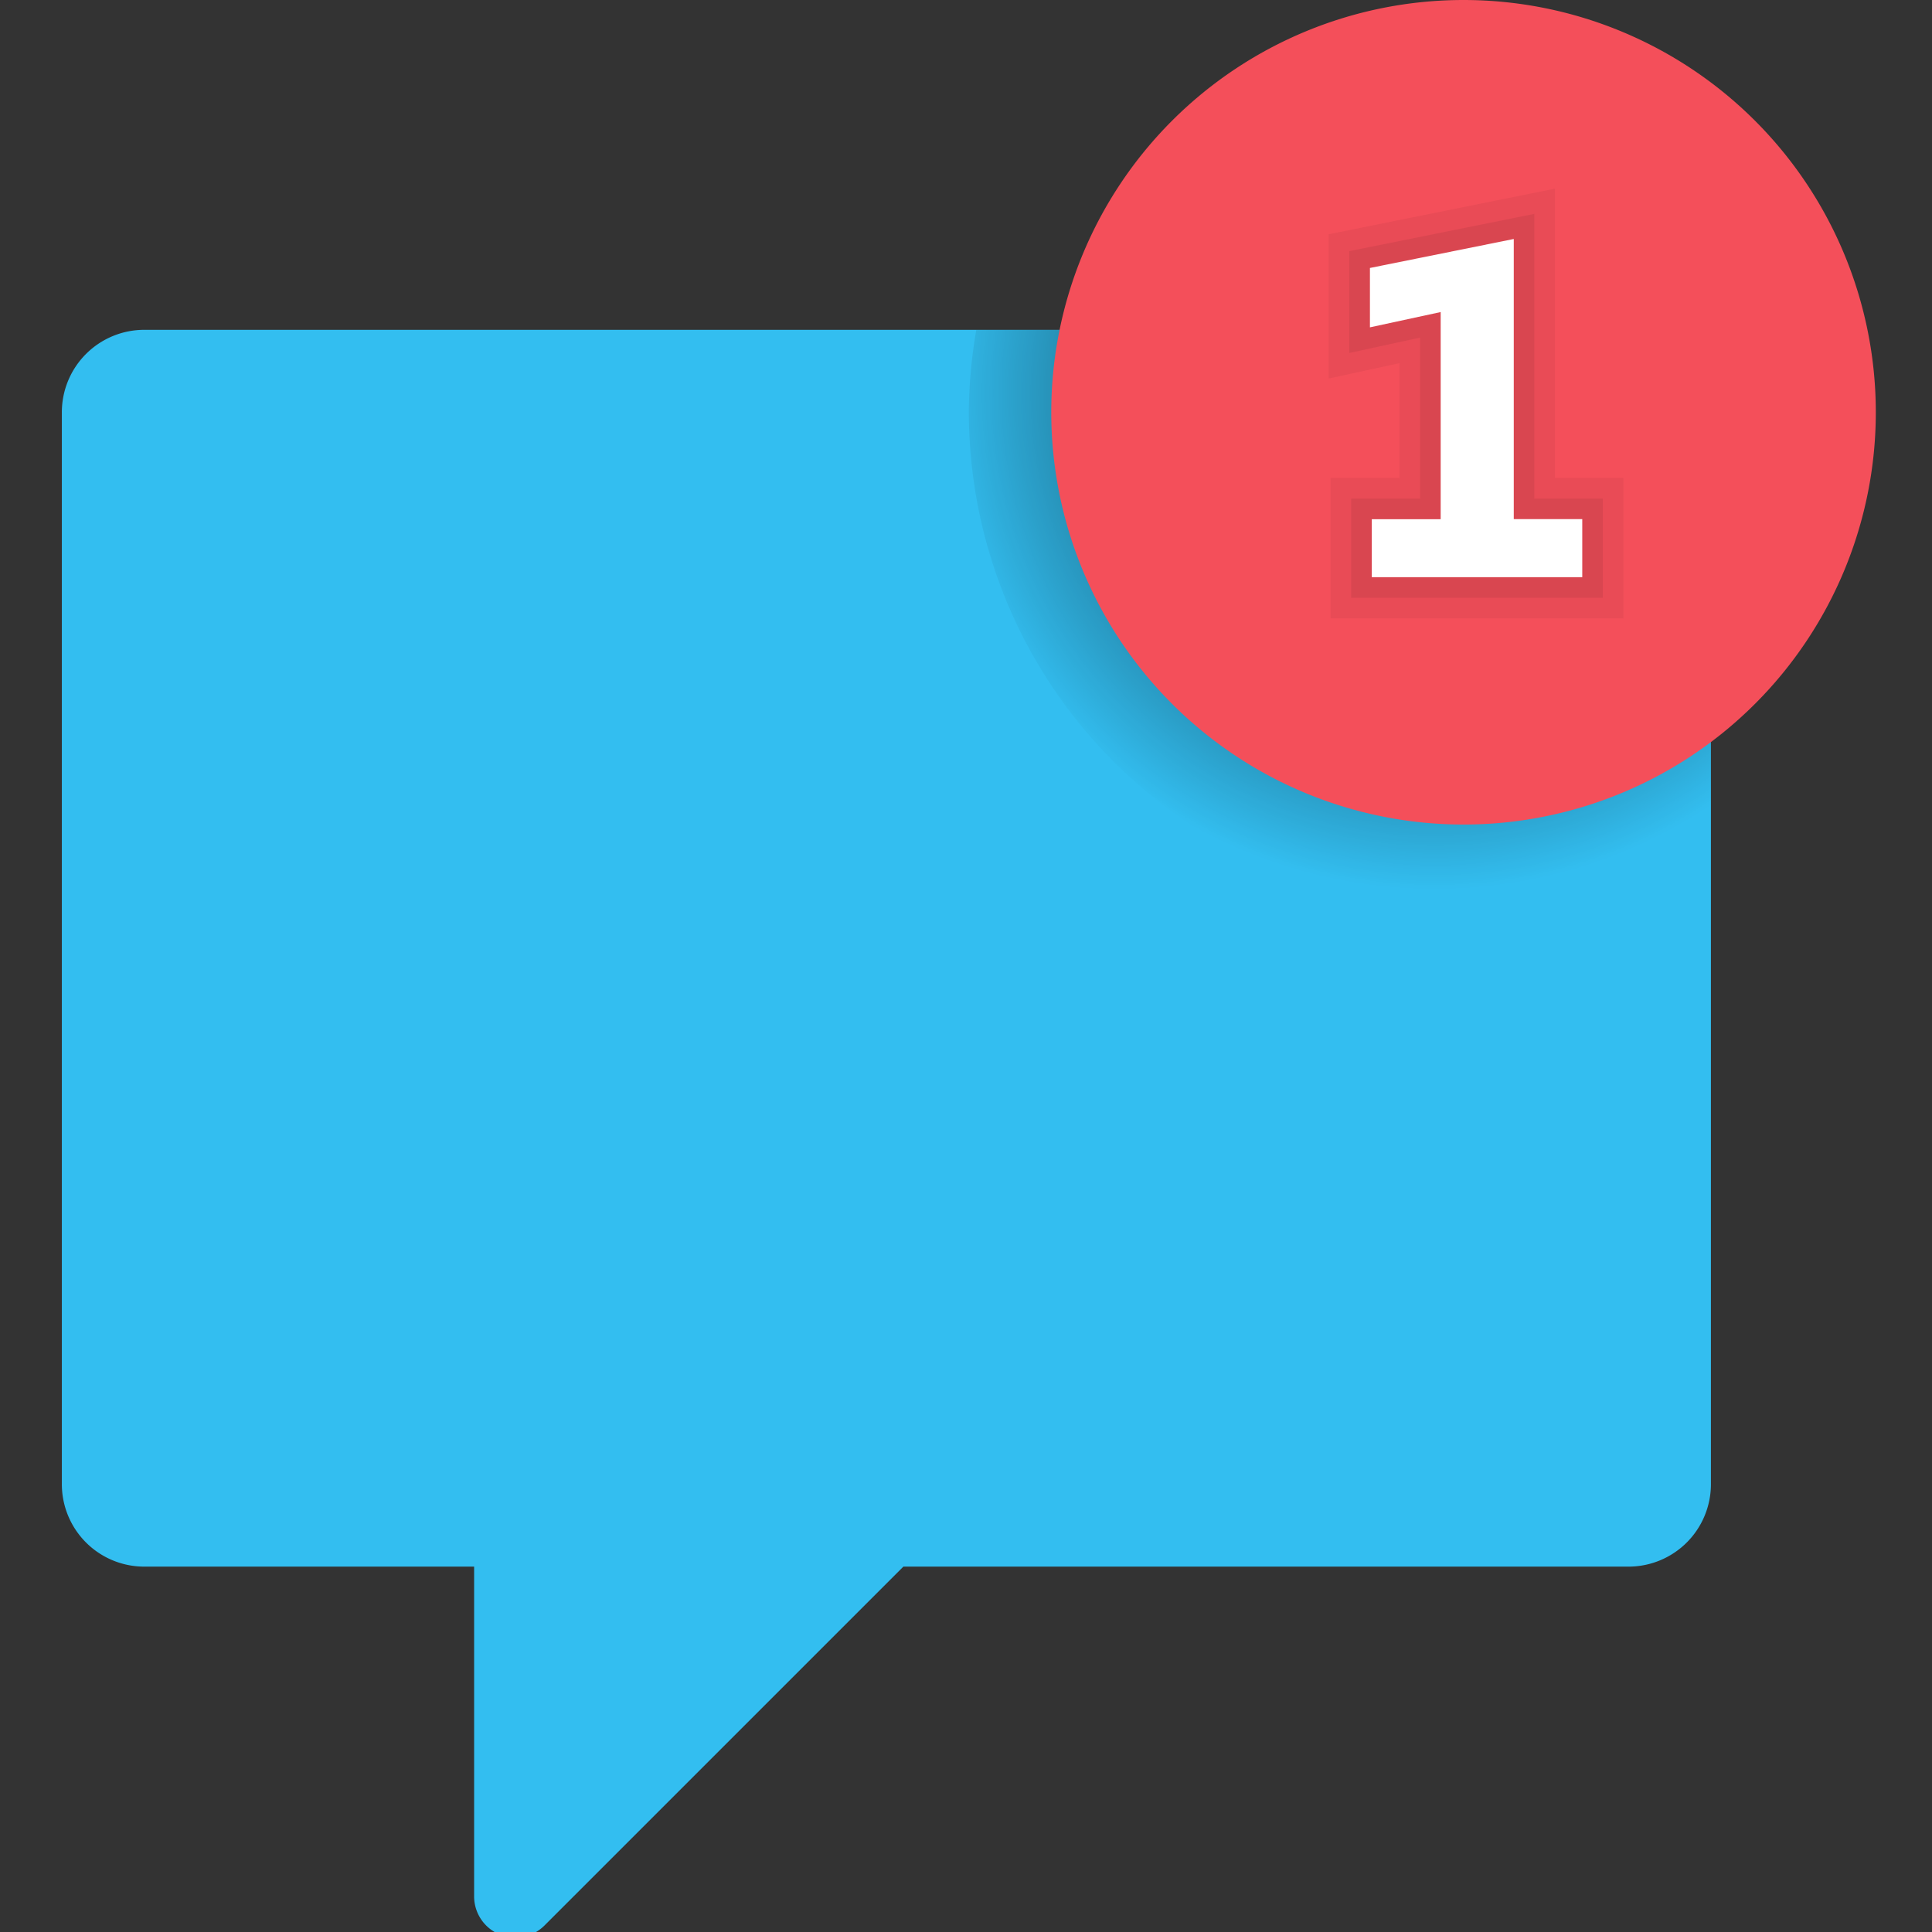 <svg xmlns="http://www.w3.org/2000/svg" width="120" height="120" viewBox="0 0 120 120">
    <rect x="0" y="0" width="120" height="120" fill="#333333" stroke="none"/>
    <defs>
        <linearGradient id="o3gxtiltzb" x1=".217" x2=".789" y1="-14.733" y2="-15.688" gradientUnits="objectBoundingBox">
            <stop offset="0" stop-color="#33bef0"/>
            <stop offset="1" stop-color="#0a85d9"/>
        </linearGradient>
        <linearGradient id="io7h78l5yd" x1=".146" x2=".854" y1="-28.246" y2="-28.954" gradientUnits="objectBoundingBox">
            <stop offset="0" stop-color="#f44f5a"/>
            <stop offset=".443" stop-color="#ee3d4a"/>
            <stop offset="1" stop-color="#e52030"/>
        </linearGradient>
        <radialGradient id="8fp1ws0z3c" cx=".665" cy=".108" r=".882" gradientTransform="matrix(.778 0 0 1 .111 0)"
                        gradientUnits="objectBoundingBox">
            <stop offset="0"/>
            <stop offset=".979" stop-opacity="0"/>
        </radialGradient>
        <clipPath id="ds66pjbz3a">
            <path d="M0 0H120V120H0z"/>
        </clipPath>
    </defs>
    <g clip-path="url(#ds66pjbz3a)">
        <g>
            <path fill="url(#o3gxtiltzb)"
                  d="M102.412 10.213H10.228a5.12 5.12 0 0 0-5.121 5.121v66.578a5.12 5.12 0 0 0 5.121 5.121h20.485v20.48a2.56 2.56 0 0 0 4.371 1.81l22.291-22.29h45.037a5.12 5.12 0 0 0 5.121-5.121V15.334a5.12 5.12 0 0 0-5.121-5.121z"
                  transform="translate(3.841) translate(-5.106 10.273)"/>
            <path fill="url(#8fp1ws0z3c)"
                  d="M74.162 10.213H33.655a30.691 30.691 0 0 0-.463 5.121A30.762 30.762 0 0 0 63.92 46.062a30.5 30.5 0 0 0 15.364-4.156V15.334a5.12 5.12 0 0 0-5.122-5.121z"
                  transform="translate(3.841) translate(23.143 10.273)"/>
            <path fill="url(#io7h78l5yd)"
                  d="M86.958 25.607A25.607 25.607 0 1 1 61.351 0a25.61 25.61 0 0 1 25.607 25.607z"
                  transform="translate(3.841) translate(25.711)"/>
            <path d="M44.45 32.534v-8.721h4.279v-7.132l-4.394.953v-8.96l14.053-2.832v17.971h4.251v8.722z" opacity="0.05"
                  transform="translate(3.841) translate(34.352 5.876)"/>
            <path d="M45.088 30.469v-6.161h4.279v-10l-4.394.955V8.937l11.493-2.315v17.686h4.251v6.161z" opacity="0.07"
                  transform="translate(3.841) translate(34.994 6.661)"/>
            <path fill="#fff" d="M58.8 28.406H45.727v-3.6h4.279V11.938l-4.394.95V9.2l8.934-1.8v17.4H58.8z"
                  transform="translate(3.841) translate(35.636 7.444)"/>
        </g>
    </g>
</svg>
